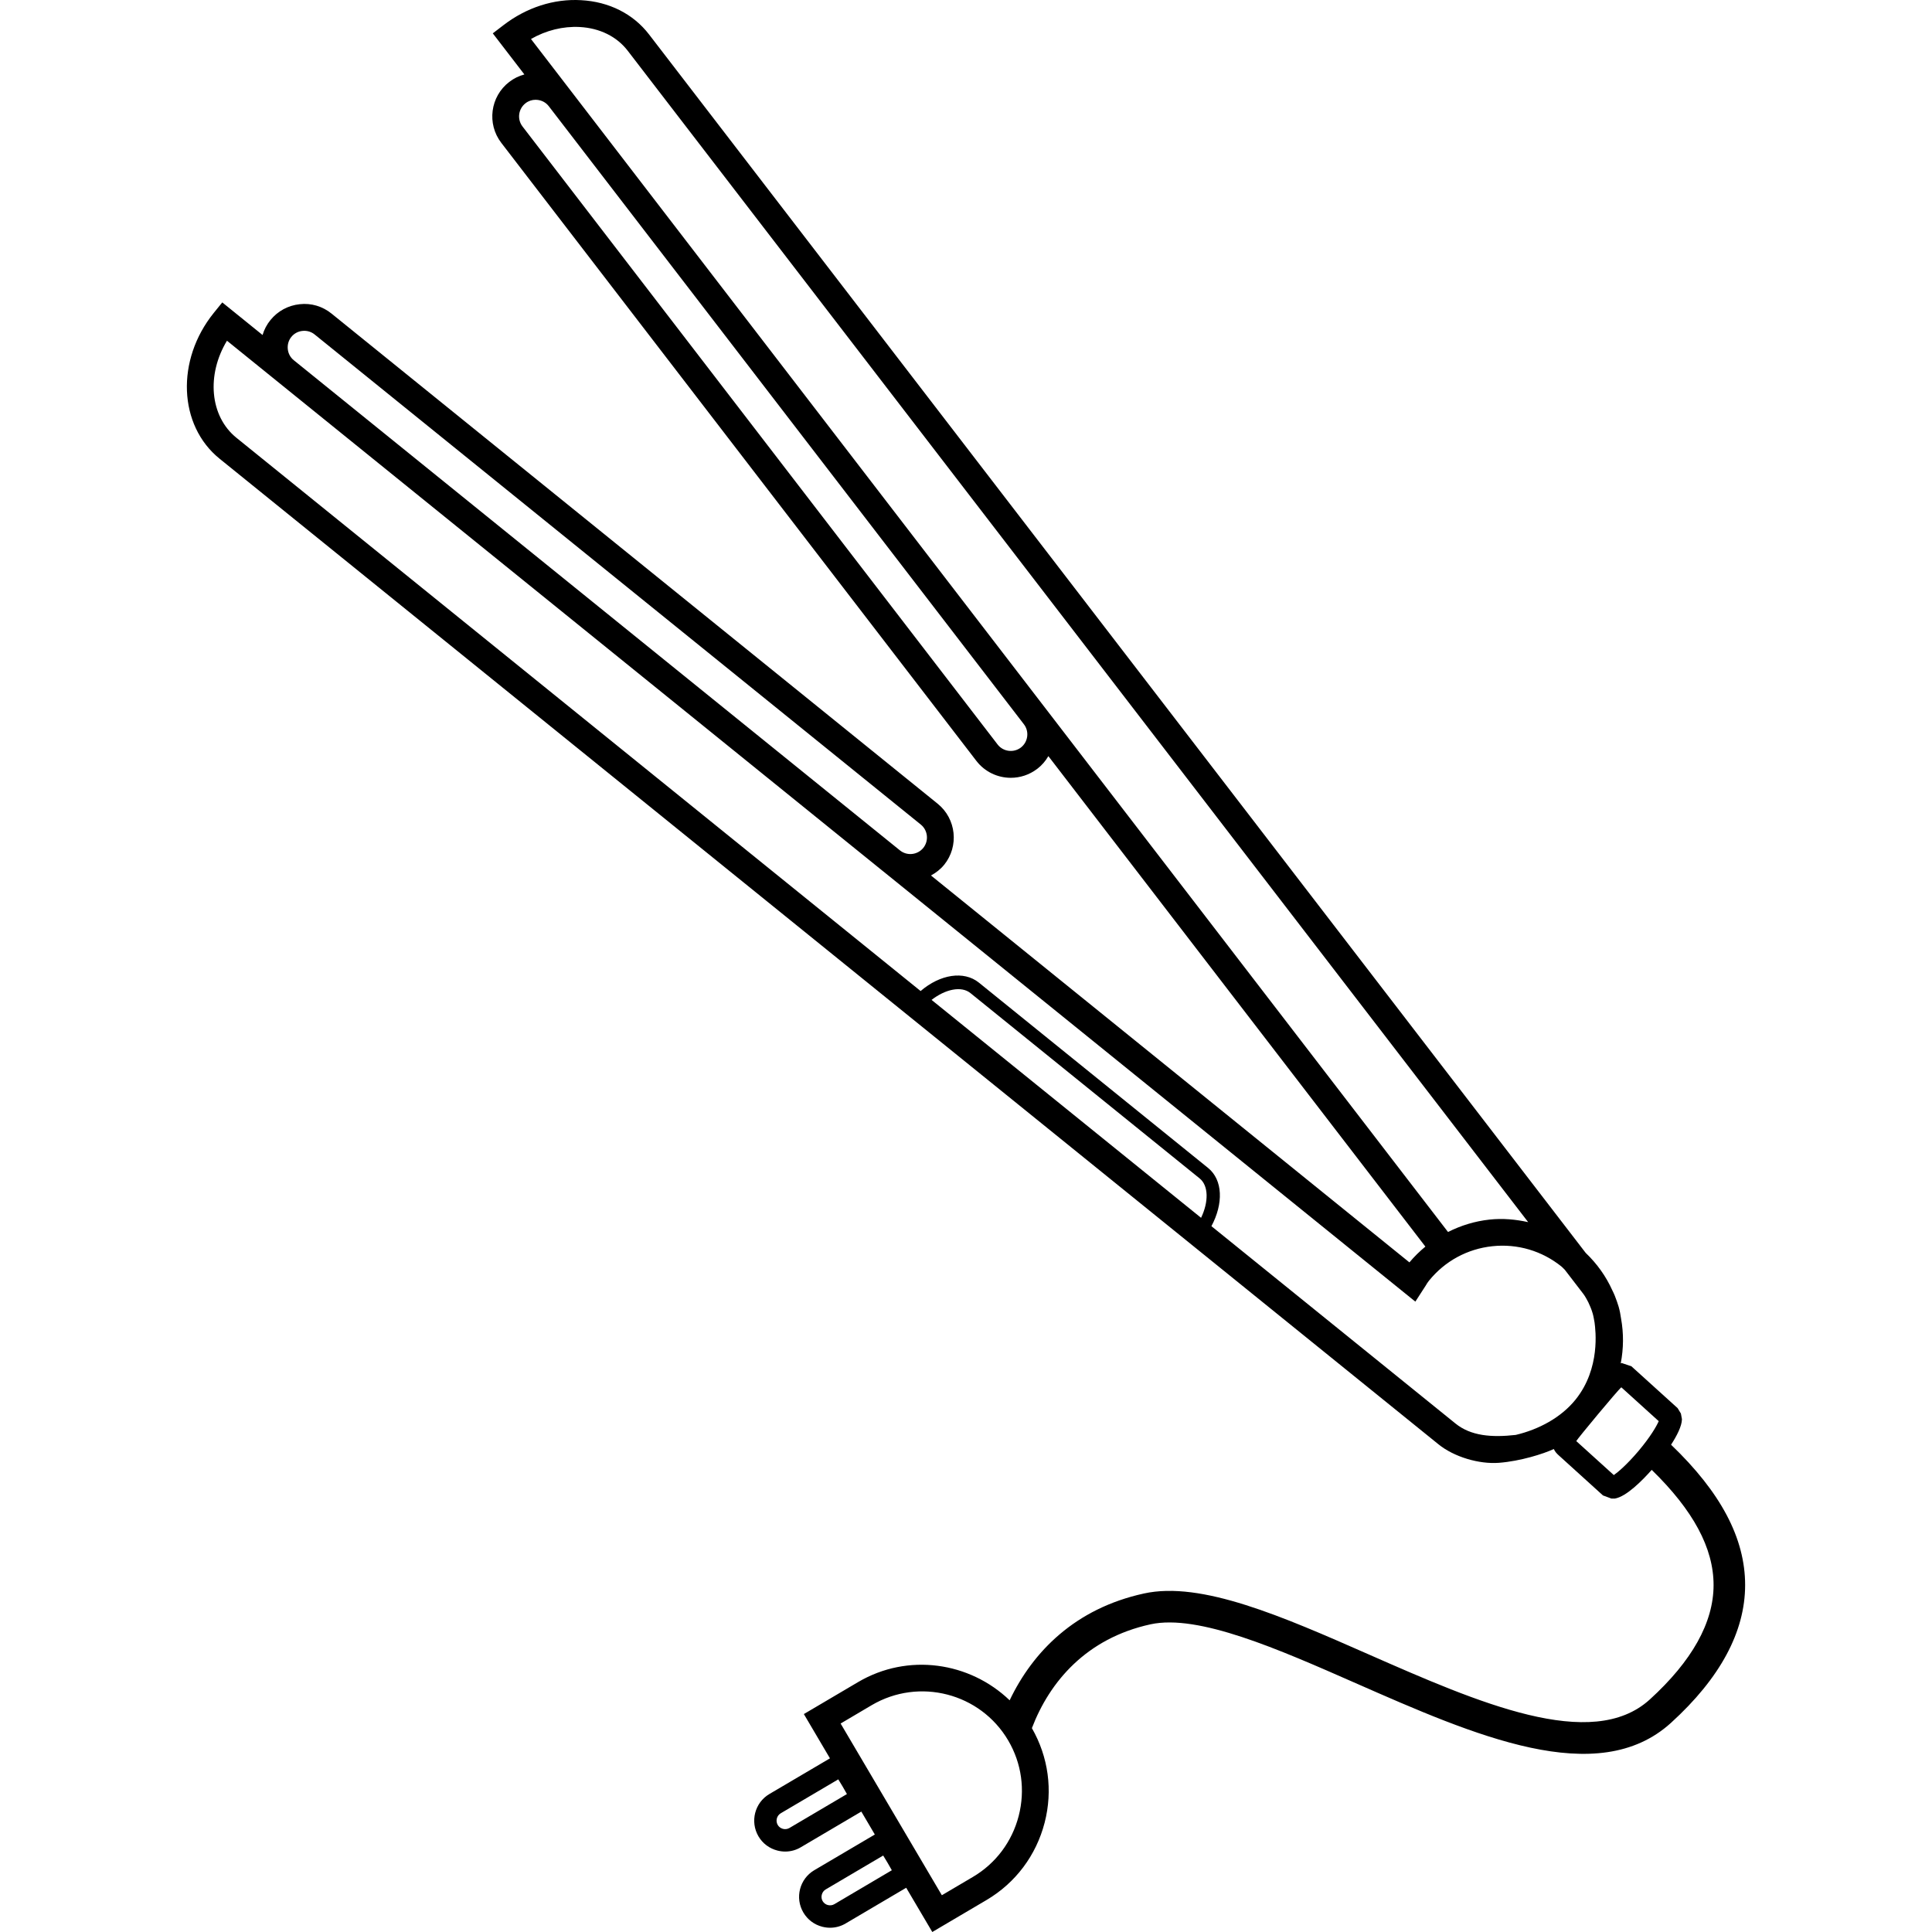 <?xml version="1.0" encoding="iso-8859-1"?>
<!-- Uploaded to: SVG Repo, www.svgrepo.com, Generator: SVG Repo Mixer Tools -->
<svg fill="#000000" height="800px" width="800px" version="1.1" id="Layer_1" xmlns="http://www.w3.org/2000/svg" xmlns:xlink="http://www.w3.org/1999/xlink" 
	 viewBox="0 0 244.883 244.883" xml:space="preserve">
<g>
	<g>
		<path d="M211.809,183.119c0.724-1.116,1.36-2.336,1.38-3.228l-0.132-0.72l-0.416-0.688l-5.612-5.08l-0.248-0.224l-1.228-0.416
			c-0.036,0.004-0.088,0.04-0.124,0.048c0.368-1.892,0.38-3.808,0.04-5.692c-0.068-0.512-0.168-1.012-0.308-1.504
			c-0.064-0.22-0.14-0.432-0.212-0.648c-0.168-0.488-0.352-0.964-0.588-1.42c-0.788-1.752-1.92-3.352-3.376-4.744L82.269,4.367
			c-2.004-2.608-5.064-4.152-8.612-4.344c-3.46-0.204-6.948,0.94-9.844,3.168l-1.352,1.036l4.004,5.208
			c-0.688,0.184-1.34,0.504-1.916,0.948c-2.408,1.848-2.864,5.312-1.012,7.72l60.216,78.336c1.08,1.408,2.716,2.148,4.368,2.148
			c1.172,0,2.348-0.372,3.348-1.136h0.004c0.58-0.448,1.052-0.992,1.408-1.612l47.788,62.168c-0.728,0.6-1.408,1.264-2.024,2
			l-60.644-49.04c0.62-0.336,1.2-0.772,1.668-1.352h0.004c1.904-2.36,1.536-5.832-0.82-7.74L42.021,39.747
			c-1.136-0.92-2.564-1.356-4.04-1.188c-1.464,0.156-2.776,0.868-3.7,2.008c-0.464,0.568-0.8,1.212-1,1.896l-5.108-4.132
			l-1.072,1.324c-4.824,5.968-4.496,14.26,0.728,18.484l154.508,124.936c1.964,1.588,5.128,2.536,7.68,2.336
			c2.7-0.212,5.604-1.128,6.932-1.748c0.148,0.352,0.396,0.6,0.628,0.808l5.6,5.076l1.076,0.4l0.436-0.004
			c1.46-0.244,3.492-2.308,4.668-3.636c5.256,5.12,7.848,9.916,7.84,14.62c-0.008,4.736-2.732,9.608-8.084,14.484
			c-7.372,6.704-21.756,0.388-35.664-5.728c-10.88-4.788-21.18-9.316-28.464-7.704c-8.716,1.904-14.068,7.368-17.012,13.536
			c-5.056-4.856-12.88-6.04-19.212-2.308l-6.872,4.052l3.308,5.612l-7.672,4.52c-1.86,1.092-2.484,3.5-1.388,5.368
			c0.528,0.9,1.38,1.536,2.396,1.8c0.328,0.084,0.664,0.128,0.992,0.128c0.692,0,1.372-0.184,1.976-0.544l7.672-4.524l1.712,2.908
			l-7.676,4.524c-1.86,1.1-2.48,3.504-1.384,5.36c0.528,0.9,1.376,1.54,2.392,1.804c0.332,0.084,0.664,0.128,0.996,0.128
			c0.692,0,1.372-0.184,1.976-0.544l7.672-4.524l3.308,5.608l6.872-4.052c3.676-2.168,6.292-5.652,7.368-9.808
			c1.06-4.096,0.472-8.336-1.616-11.98c2.256-5.912,6.924-11.388,15.04-13.16c6.08-1.32,16.196,3.144,26.004,7.46
			c15.072,6.628,30.652,13.496,39.968,5.024c6.22-5.66,9.38-11.524,9.392-17.432C221.209,194.991,218.109,189.151,211.809,183.119z
			 M130.197,93.355c-0.076,0.56-0.36,1.056-0.8,1.396c-0.916,0.7-2.244,0.532-2.948-0.384l-60.22-78.336
			c-0.708-0.92-0.532-2.244,0.392-2.952c0.364-0.284,0.808-0.432,1.268-0.432c0.092,0,0.188,0.004,0.28,0.02
			c0.556,0.072,1.048,0.352,1.388,0.792l60.224,78.344C130.121,92.243,130.269,92.795,130.197,93.355z M90.409,35.007L72.261,11.395
			l-4.96-6.452c1.924-1.1,4.06-1.628,6.172-1.52c2.544,0.136,4.712,1.208,6.1,3.02l114.124,148.464
			c-1.584-0.348-3.22-0.504-4.888-0.324c-1.872,0.2-3.64,0.752-5.272,1.572L90.409,35.007z M36.925,42.707
			c0.352-0.436,0.856-0.708,1.416-0.764c0.076-0.008,0.152-0.012,0.228-0.012c0.48,0,0.936,0.16,1.312,0.464l76.832,62.12
			c0.9,0.728,1.04,2.056,0.316,2.956c-0.736,0.908-2.064,1.04-2.96,0.316l-9.34-7.552L37.237,45.659
			c-0.432-0.348-0.704-0.852-0.76-1.412C36.421,43.687,36.577,43.139,36.925,42.707z M152.237,154.359l-34.16-27.62
			c1.752-1.36,3.772-1.8,4.928-0.864l29.048,23.488C153.205,150.291,153.201,152.359,152.237,154.359z M192.117,181.879
			c-3.044,0.34-5.676,0.14-7.64-1.452l-30.928-25.008c1.524-2.844,1.464-5.856-0.428-7.384l-29.048-23.488
			c-1.904-1.536-4.916-1.048-7.384,1.068l-86.72-70.124c-3.392-2.74-3.808-7.996-1.2-12.304l61.308,49.572l21.852,17.672h0.004
			l67.464,54.552l1.312-2.028c0.124-0.212,0.248-0.424,0.412-0.62l0.004-0.004c2.008-2.484,4.864-4.036,8.04-4.372
			c3.172-0.336,6.292,0.584,8.776,2.592c0.152,0.124,0.264,0.276,0.408,0.404l2.316,3.016c0.26,0.34,0.46,0.716,0.656,1.096
			c0.156,0.356,0.324,0.704,0.444,1.068c0.04,0.124,0.084,0.252,0.12,0.38c0.104,0.364,0.156,0.74,0.228,1.112
			c0.124,0.968,0.764,5.812-2.392,9.752C197.885,179.675,195.037,181.191,192.117,181.879z M207.701,183.891
			c-1.492,1.768-2.668,2.748-3.148,3.076l-4.76-4.308c0.156-0.308,5.296-6.504,5.712-6.816l4.74,4.292
			C209.965,180.779,209.193,182.115,207.701,183.891z M100.061,231.699c-0.248,0.148-0.552,0.18-0.816,0.112
			c-0.284-0.076-0.52-0.248-0.664-0.492c-0.304-0.516-0.132-1.184,0.384-1.488l7.288-4.296c0.352,0.56,0.776,1.284,1.096,1.864
			L100.061,231.699z M105.757,241.355c-0.248,0.148-0.544,0.18-0.824,0.112c-0.276-0.072-0.512-0.248-0.66-0.496
			c-0.144-0.248-0.184-0.536-0.108-0.82c0.072-0.284,0.248-0.52,0.492-0.664l7.288-4.296c0.352,0.56,0.776,1.284,1.096,1.864
			L105.757,241.355z M129.121,230.171c-0.848,3.276-2.908,6.02-5.8,7.728l-3.94,2.324l-12.832-21.764l3.94-2.328
			c6.012-3.536,13.768-1.532,17.3,4.468C129.493,223.495,129.965,226.895,129.121,230.171z"/>
	</g>
</g>
</svg>